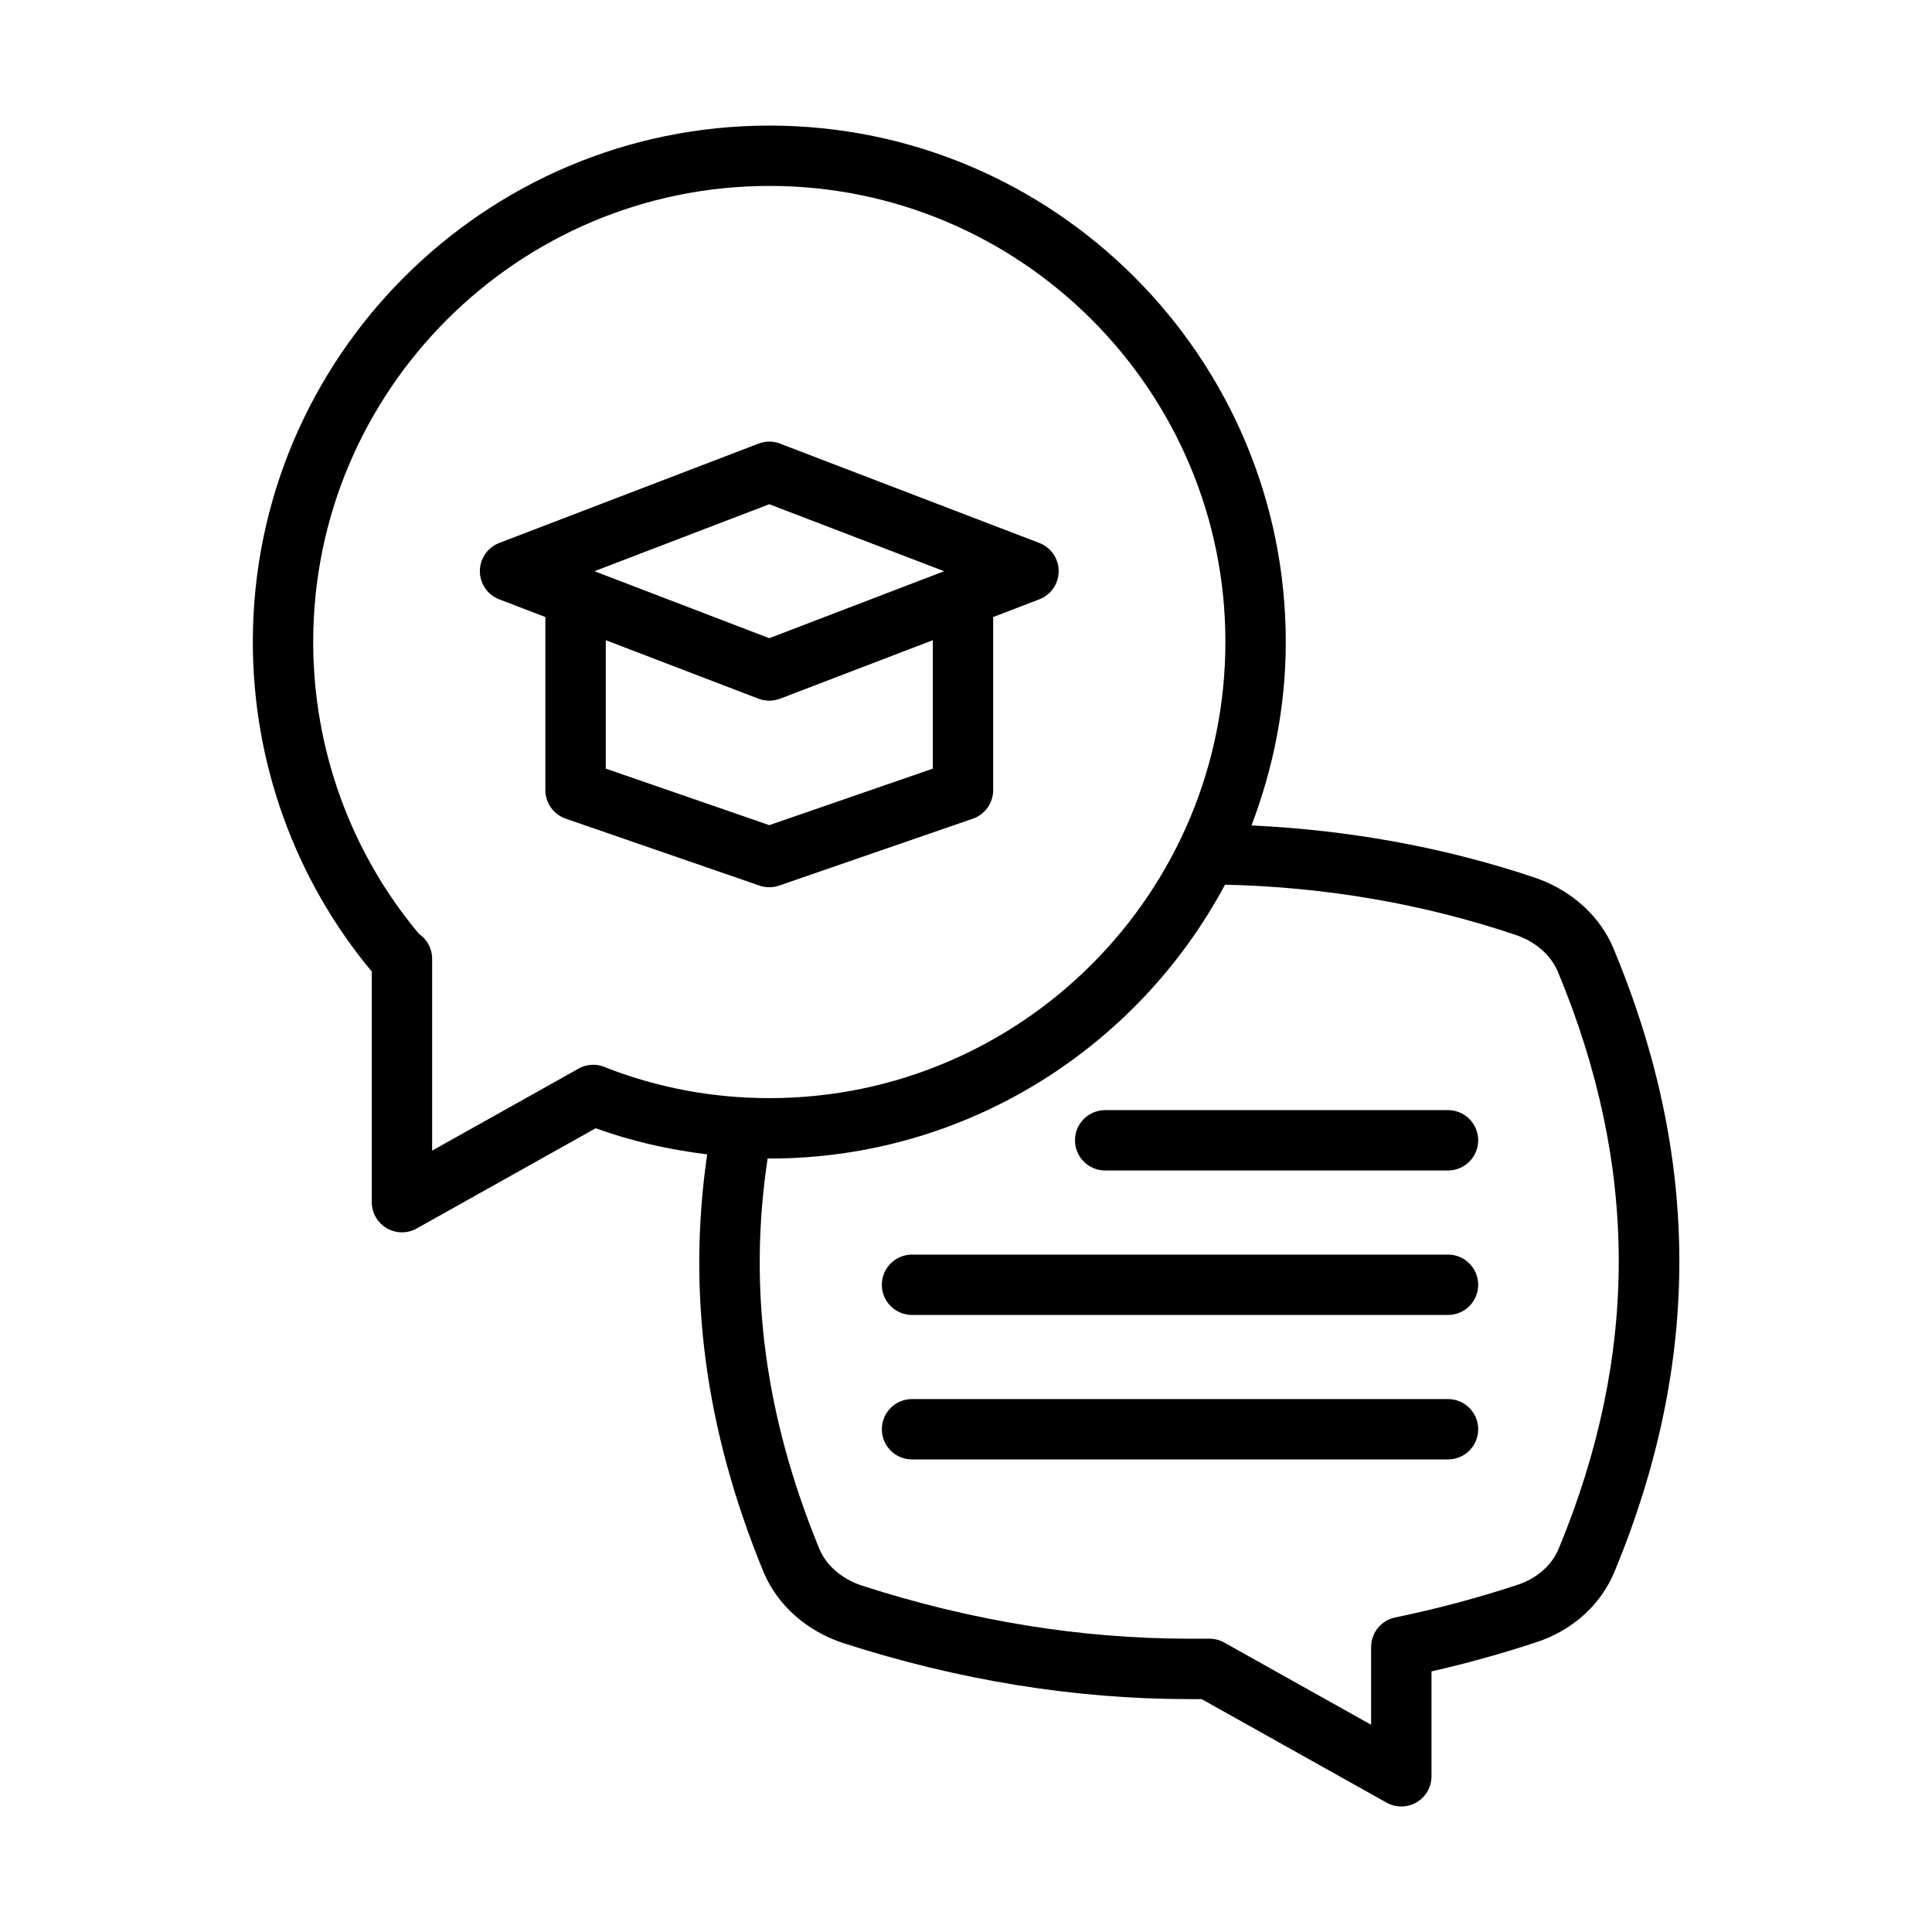 <svg width="500" height="500" viewBox="0 0 500 500" fill="none" xmlns="http://www.w3.org/2000/svg">
<path d="M417.664 245.695C414.242 237.281 406.969 230.578 397.625 227.273C373.852 219.234 349.078 214.805 323.883 213.625C329.523 198.836 332.758 182.867 332.758 166.125C332.758 92.438 272.813 32.5 199.133 32.5C125.406 32.5 65.43 92.445 65.43 166.125C65.43 197.406 76.336 227.586 96.211 251.43V311.109C96.211 313.883 97.68 316.445 100.07 317.852C101.289 318.563 102.656 318.922 104.023 318.922C105.336 318.922 106.656 318.594 107.836 317.93L154.164 291.992C163.492 295.367 173.156 297.547 183.016 298.742C177.805 334.703 182.508 370.148 197.602 406.836C201.18 415.375 208.68 422.078 218.234 425.227C248.016 434.844 278.125 439.727 307.734 439.727H310.977L358.844 466.523C360.031 467.188 361.344 467.516 362.656 467.516C364.023 467.516 365.391 467.156 366.609 466.445C369 465.039 370.469 462.477 370.469 459.703V432.555C379.719 430.445 388.742 427.937 397.336 425.094C406.82 422.094 414.313 415.359 417.875 406.656C440.266 352.516 440.195 299.844 417.664 245.695ZM150.398 276.211C150 276.383 149.617 276.594 149.258 276.828L111.836 297.781V248.125C111.836 245.438 110.484 243.07 108.414 241.664C90.75 220.586 81.055 193.852 81.055 166.117C81.055 101.047 134.023 48.117 199.133 48.117C264.203 48.117 317.133 101.055 317.133 166.117C317.133 231.227 264.203 284.195 199.133 284.195C184.586 284.195 170.43 281.57 157.055 276.383C155.031 275.391 152.609 275.258 150.398 276.211ZM403.43 400.703C401.617 405.133 397.672 408.586 392.523 410.219C382.484 413.539 371.898 416.359 361.07 418.602C357.445 419.352 354.844 422.547 354.844 426.25V446.367L316.828 425.086C315.664 424.437 314.352 424.094 313.016 424.094H307.742C279.766 424.094 251.266 419.469 223.094 410.367C217.883 408.648 213.852 405.164 212.047 400.844C197.906 366.469 193.586 333.344 198.664 299.805C198.828 299.805 198.984 299.828 199.148 299.828C250.141 299.828 294.516 271.078 317.031 228.953C342.898 229.547 368.32 233.859 392.539 242.047C397.578 243.836 401.477 247.312 403.242 251.648C424.094 301.82 424.164 350.57 403.43 400.703Z" fill="black"/>
<path d="M374.742 287.297H286.016C281.703 287.297 278.203 290.797 278.203 295.109C278.203 299.422 281.703 302.922 286.016 302.922H374.742C379.055 302.922 382.555 299.422 382.555 295.109C382.555 290.797 379.055 287.297 374.742 287.297Z" fill="black"/>
<path d="M374.742 324.688H236.031C231.719 324.688 228.219 328.188 228.219 332.5C228.219 336.812 231.719 340.312 236.031 340.312H374.742C379.055 340.312 382.555 336.812 382.555 332.5C382.555 328.188 379.055 324.688 374.742 324.688Z" fill="black"/>
<path d="M374.742 362.078H236.031C231.719 362.078 228.219 365.578 228.219 369.891C228.219 374.203 231.719 377.703 236.031 377.703H374.742C379.055 377.703 382.555 374.203 382.555 369.891C382.555 365.578 379.055 362.078 374.742 362.078Z" fill="black"/>
<path d="M251.773 211.875C254.922 210.781 257.031 207.82 257.031 204.492V159.688L268.969 155.109C271.992 153.953 273.984 151.047 273.984 147.813C273.984 144.578 271.992 141.672 268.969 140.516L201.883 114.813C200.086 114.117 198.094 114.117 196.289 114.813L129.203 140.516C126.18 141.672 124.188 144.578 124.188 147.813C124.188 151.047 126.18 153.953 129.203 155.109L141.141 159.688V204.484C141.141 207.812 143.258 210.781 146.398 211.867L196.531 229.187C197.359 229.477 198.219 229.617 199.086 229.617C199.953 229.617 200.812 229.477 201.641 229.187L251.773 211.875ZM199.086 130.492L244.336 147.828L199.086 165.164L153.836 147.828L199.086 130.492ZM156.773 198.922V165.68L196.297 180.82C197.195 181.164 198.148 181.336 199.094 181.336C200.039 181.336 200.992 181.164 201.891 180.82L241.414 165.68V198.922L199.094 213.547L156.773 198.922Z" fill="black"/>
</svg>
